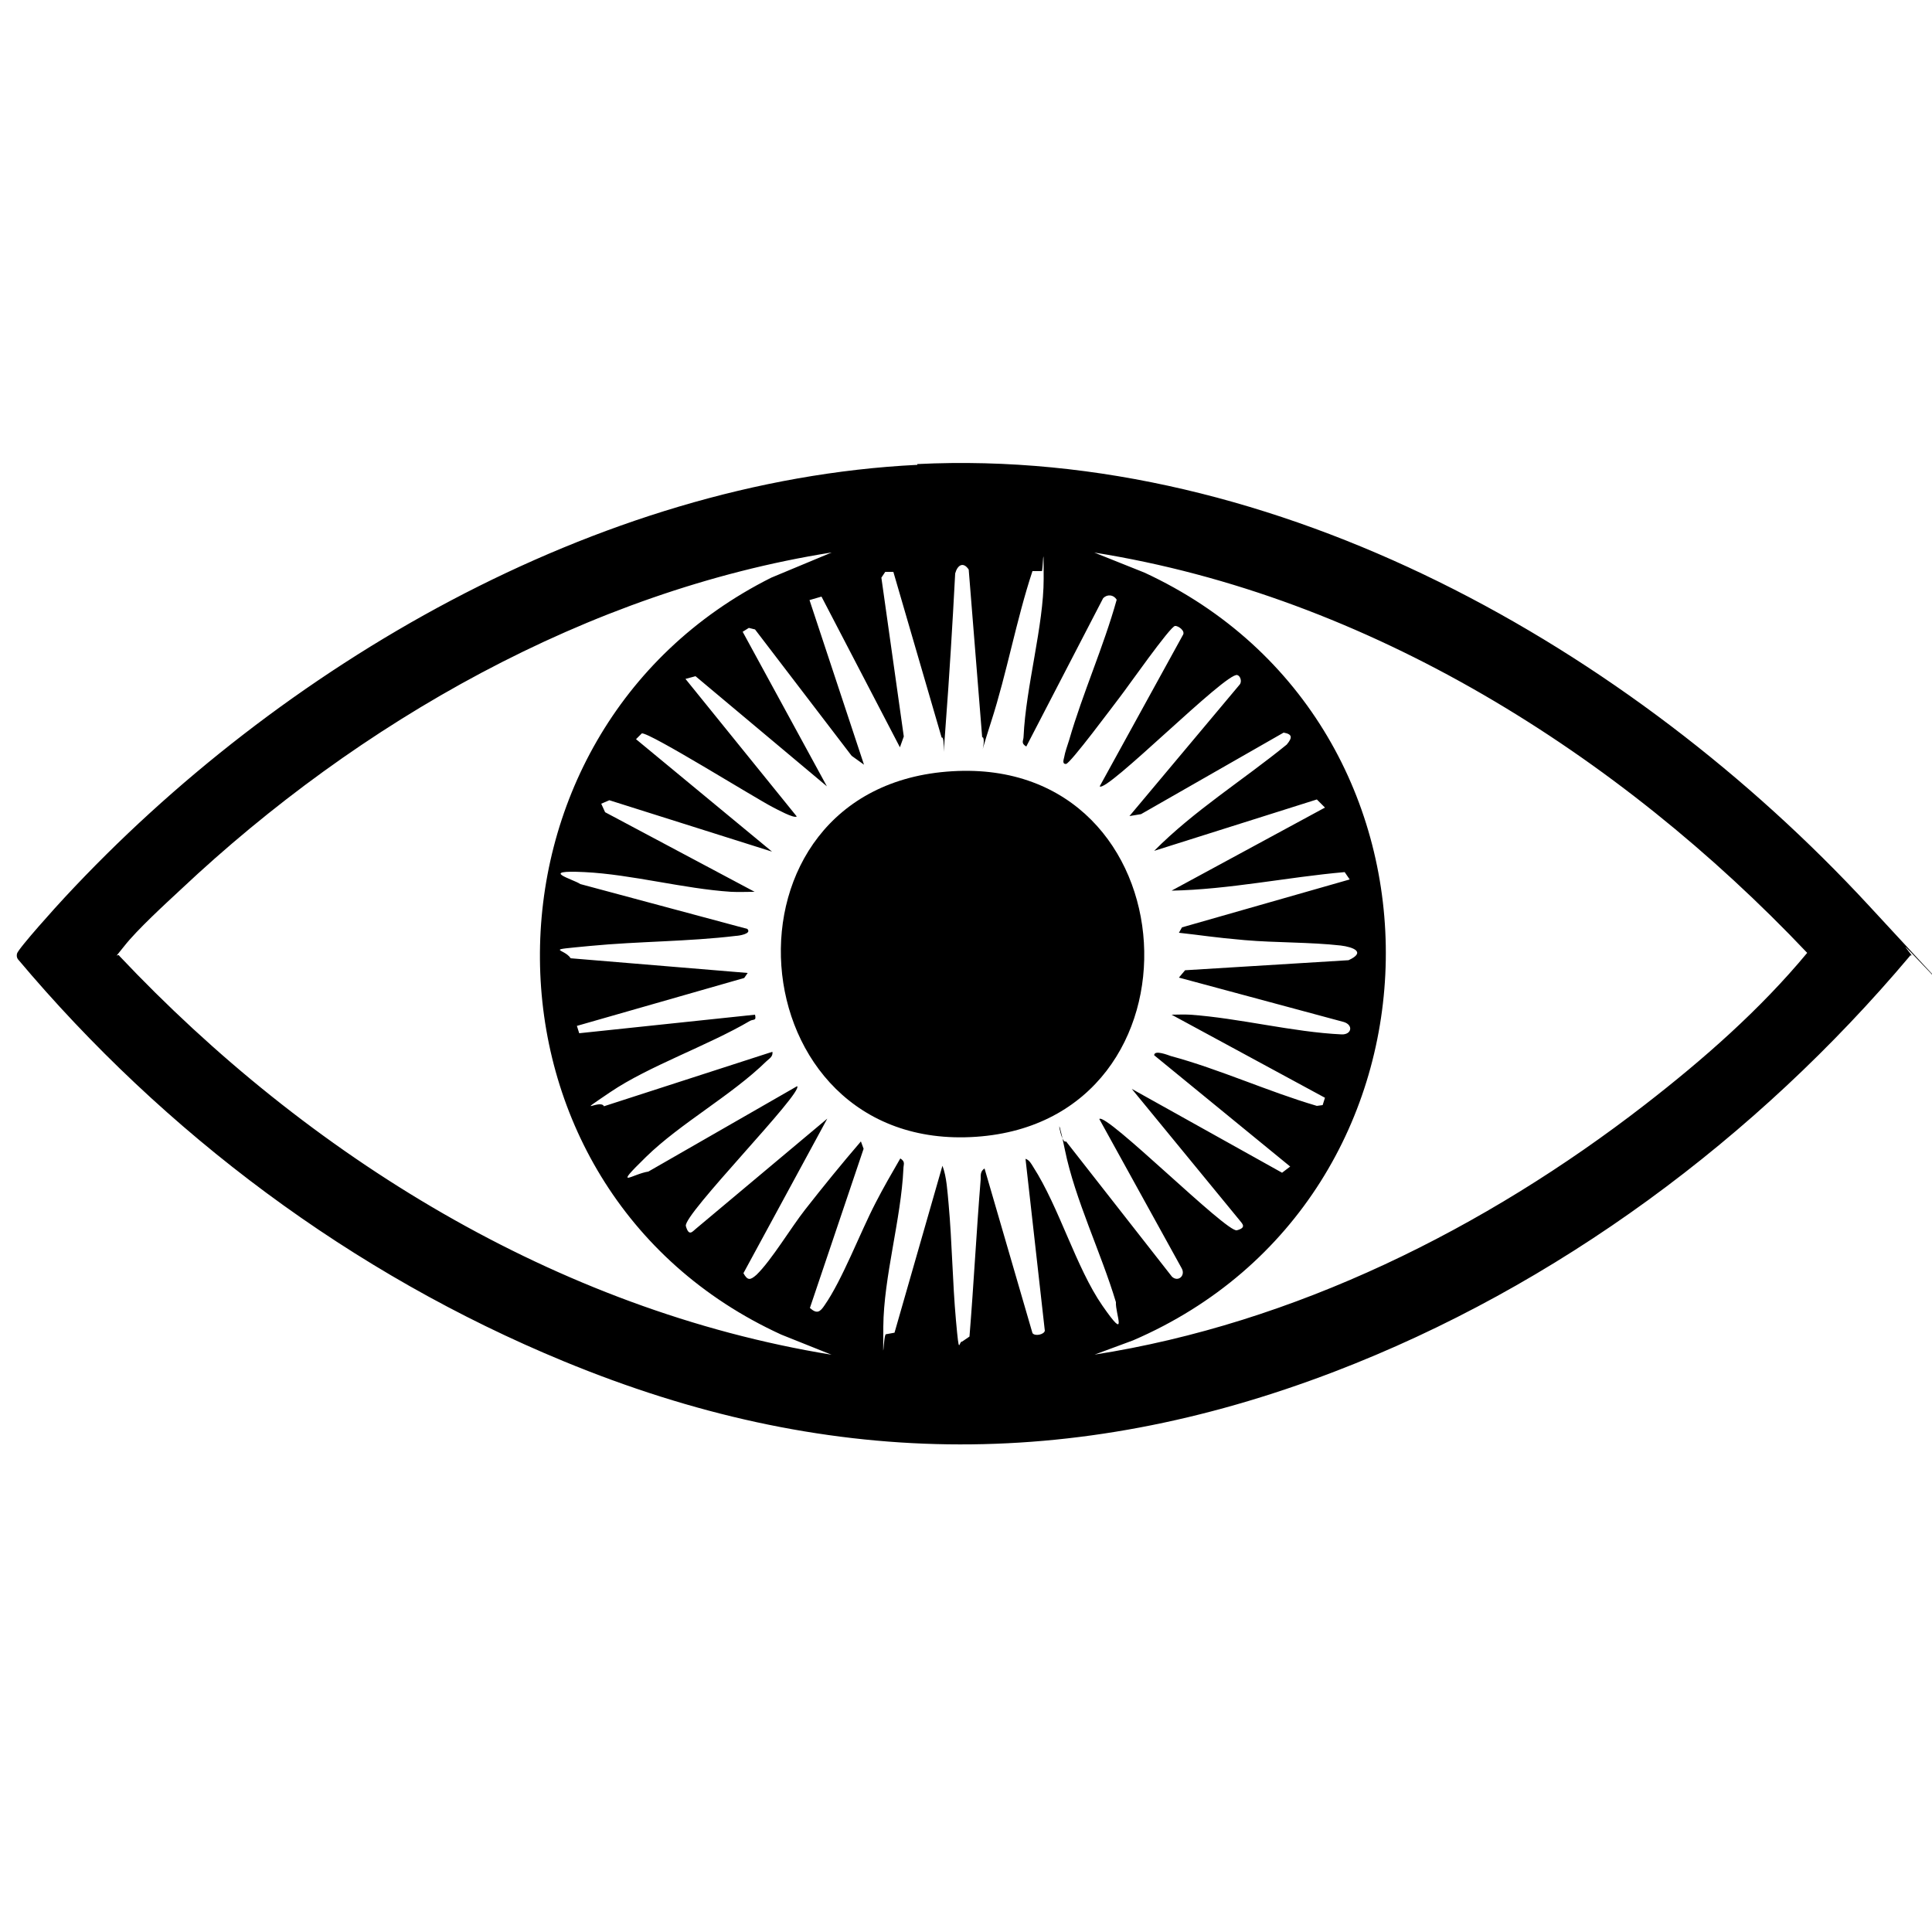 <?xml version="1.0" encoding="UTF-8"?>
<svg xmlns="http://www.w3.org/2000/svg" id="Calque_1" version="1.1" viewBox="0 0 500 500">
  <path d="M237.4,120.1c93.1-4.6,184.8,47.8,246.2,114.2s7.2,7.7,9.6,10.9,1.3,1.5,1,2.3c-39.6,47-91.2,85.4-148.9,107.5-67.9,26-132.3,25-199.4-2.7-54.8-22.6-103.3-58.9-141.3-104.1-.3-.5-.3-.9-.2-1.4.3-1.3,10.6-12.7,12.4-14.6,55.5-59.8,137.6-107.8,220.6-111.9ZM215.1,143c-62.9,10-122.3,43.9-168.2,87.1-4.2,3.9-11.4,10.5-14.7,14.7s-1.7,1.7-1.3,2.6c48.8,51.7,113.1,91.6,184.3,103.2l-13-5.2c-82.8-37.9-82.9-155.7-2.6-195.9l15.6-6.5ZM283.1,350.6c52-8.1,101.3-32.7,142.6-64.7,15.1-11.7,29.8-24.6,42-39.3-48.8-51.5-113.5-92.3-184.5-103.6l13,5.2c84.8,39.3,82.7,161.8-3,198.7l-10,3.7ZM254.2,191l-3.5-43.6c-1.4-2.1-2.9-1.2-3.5,1-.7,13.3-1.5,26.5-2.5,39.7s.1,2.1-1,2.8l-12.5-42.9h-2.1s-1,1.5-1,1.5l5.8,41.1-1,2.8-20.3-39-3.1.9,14.1,42.6-3.2-2.3-25-32.7-1.6-.4-1.6,1,21.8,40-34-28.5-2.6.7,28.8,35.6c-.7.6-5.2-1.9-6.2-2.4-4.5-2.3-31.9-19.4-33.9-19.1l-1.5,1.5,35.2,29.1-42.1-13.3-2.1.9,1,2.2,38.7,20.6c-2,0-4.1.1-6.1,0-12.3-.8-25.7-4.5-37.9-5.1s-3,1.8-1.1,3.1l43.2,11.6c1.3,1.3-2.4,1.8-2.9,1.8-12.5,1.5-25.2,1.4-37.7,2.6s-6.9.5-5.1,3.2l45.8,3.8-.9,1.3-43.3,12.4.6,1.9,45.5-4.8c.4,1.7-.4,1.1-1.3,1.6-10.9,6.4-26.2,11.7-36.1,18.4s-2.6,1.7-1.7,3.7l43.6-14.1c.2,1.3-.9,1.8-1.6,2.5-9,8.8-22.2,16-31.1,24.7s-3.5,4.4.6,3.8l38.5-22.1c1.7,1.6-29.6,33.3-28.8,36.2s1.8,1.3,2.6.7l34-28.5-21.7,40c1.1,2,1.8,1.8,3.4.4,3.9-3.8,8.9-12.2,12.6-16.9,4.7-6,9.5-11.9,14.4-17.6l.7,1.9-13.9,41.2c1.8,1.6,2.6,1.1,3.8-.7,4.6-6.6,9.2-18.8,13.2-26.5,2-3.9,4.2-7.7,6.4-11.5,1.4.9.8,1.5.8,2.7-.6,13-5.1,28-5.2,40.8s0,1.8.7,2l2.2-.4,12.4-43.2c1.1,2.8,1.3,6.8,1.6,9.9.9,10,1,20.1,1.9,30.1s.7,5.3,1.6,5.5l1.9-1.3c1.1-13.5,1.8-27.2,2.9-40.7,0-1.1-.1-2.1,1-2.8l12.4,42.6c.6.9,3,.4,3.2-.6l-5-44.5c1,.3,1.5,1.3,2,2.1,6.7,10.4,11.1,26.1,17.9,35.9s3.3,2.1,3.5-.9c-3.8-12.7-10.6-26.6-13.2-39.4s-1.2-1.2.3-2.2l27.4,35c1.6,1.5,3.6-.3,2.5-2.2l-21.3-38.6c1.7-1.8,33,29.5,35.6,28.8s1.4-1.7.7-2.6l-27.9-34,38.9,21.7,2.1-1.6-35.2-28.8c0-1.5,3.7,0,4.3.2,12.6,3.4,25.2,9.2,37.8,12.9l1.5-.2.6-1.9-39.7-21.5c1.6,0,3.2-.1,4.8,0,12.8.9,26.5,4.5,39.2,5.1,2.6.1,3.1-2.4.6-3.2l-42.7-11.5,1.6-1.9,42.3-2.6c4.6-2.1,1.2-3.4-2-3.8-8-.9-16.8-.7-24.9-1.4s-11.4-1.3-17-1.9l.8-1.4,43.4-12.4-1.3-1.9c-14.9,1.3-29.8,4.5-44.8,4.8l39.7-21.5-2.1-2.1-42.1,13.3c10.3-10.4,23-18.3,34.3-27.5,1.5-1.8,1.5-2.7-.8-3.1l-36.9,21.1-3,.5,28.5-34c.7-.8.2-2.3-.6-2.5-2.9-.8-33.9,30.6-35.6,28.8l21.5-39.1c.8-1.1-1.2-2.5-2-2.4-1.2,0-12.4,16-14.2,18.3-1.7,2.2-12.9,17.3-14,17.4s-.6-1.2-.5-1.7c.2-1.3.9-3.2,1.3-4.5,3.5-12.1,8.9-24.1,12.3-36.3-.8-1.3-2.4-1.5-3.5-.4l-19.9,38.4c-1.5-.9-.7-1.5-.7-2.6.6-12.9,5.2-28.7,5.2-40.8s-.2-1.4-.5-2h-2.4c-4.2,12.7-6.6,26.3-10.7,39s-1,5.1-2.2,3.9Z"></path>
  <path d="M246.4,199.6c62.6-3.8,67.7,90.4,6.2,94.6-62.6,4.3-69.7-90.8-6.2-94.6Z"></path>
</svg>

